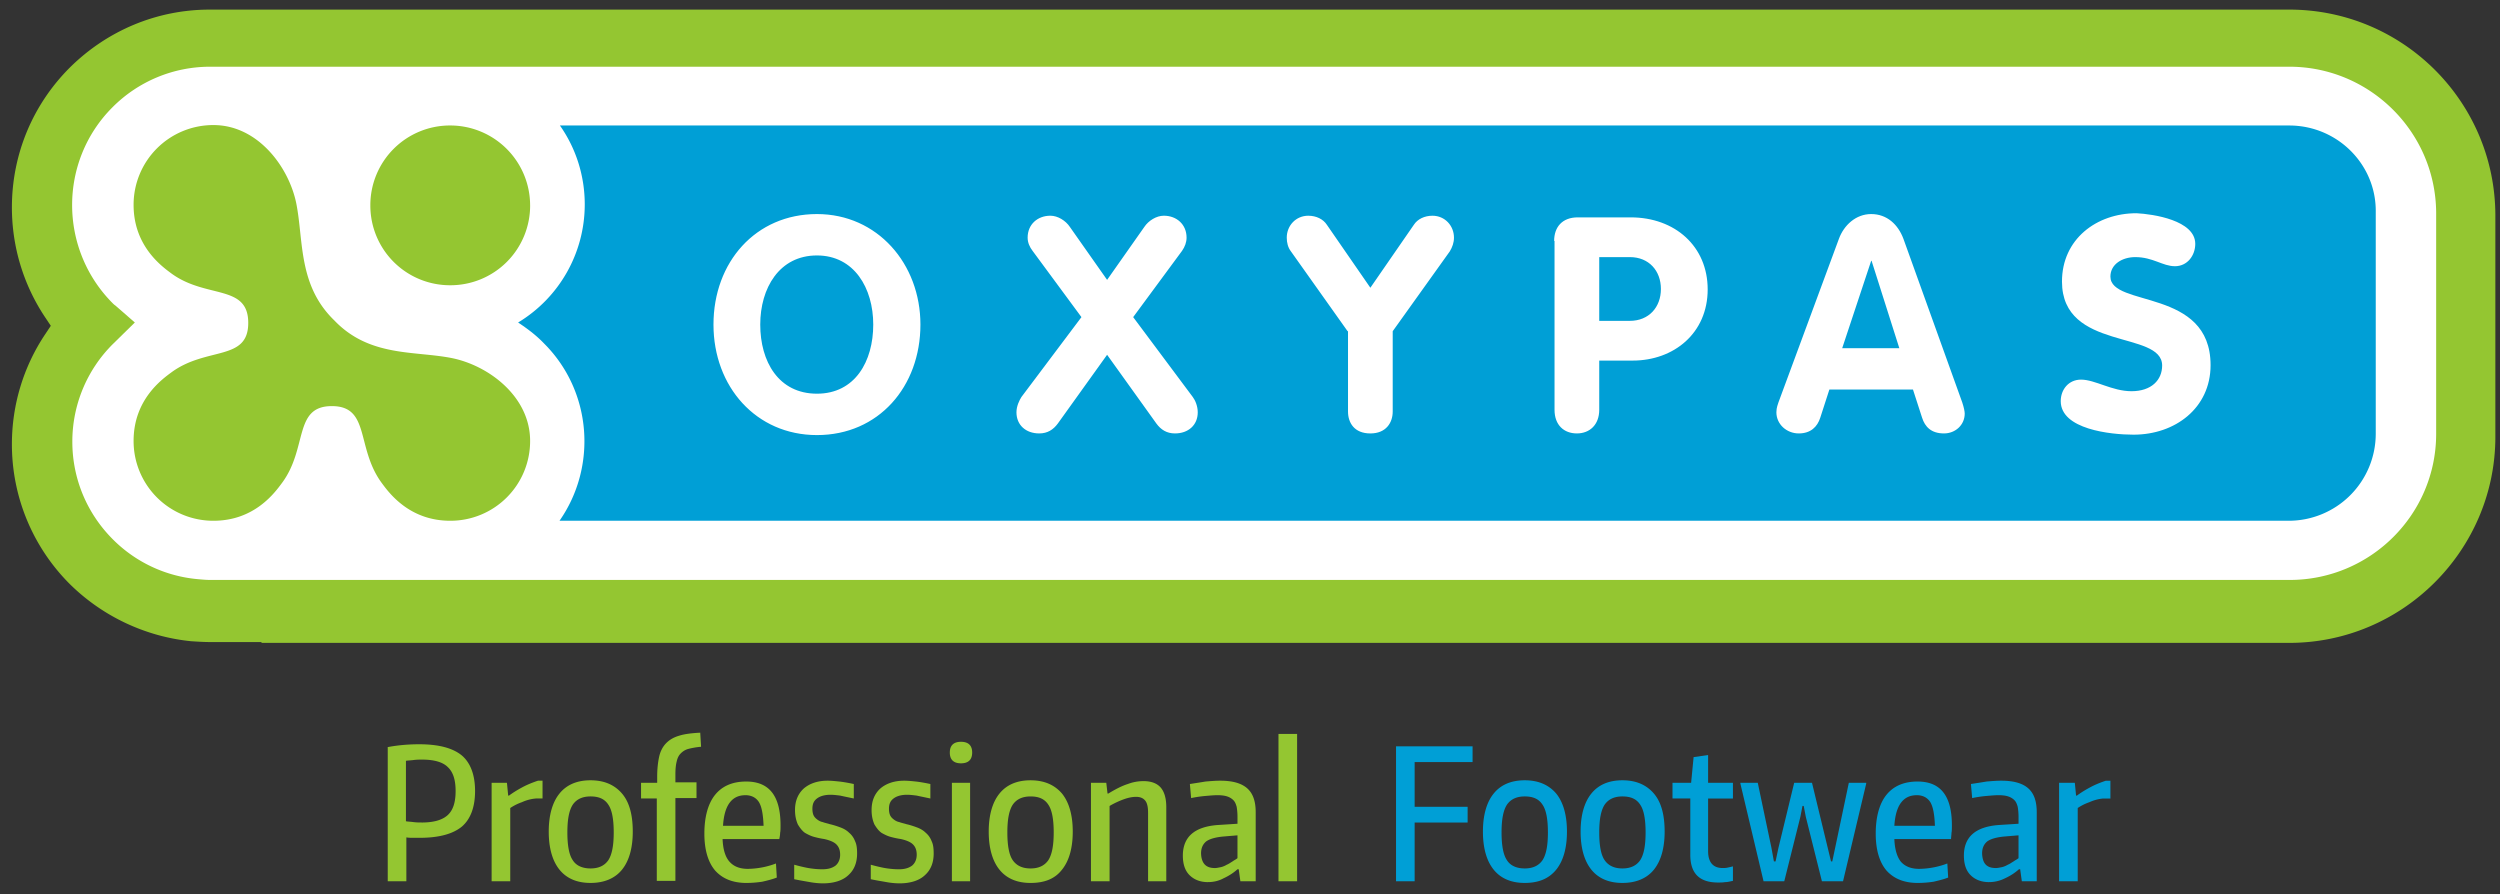 <svg width="151" height="54" fill="none" xmlns="http://www.w3.org/2000/svg"><rect width="100%" height="100%" fill="#333333" stroke="none"/><path d="M25.469 49.68c.725 0 1.25-.15 1.575-.45.325-.3.475-.776.475-1.45 0-.676-.15-1.15-.475-1.45-.3-.3-.825-.45-1.55-.45-.15 0-.325 0-.5.024-.175.025-.35.025-.475.05v3.65c.125.025.275.025.45.05.2.025.35.025.5.025zm-2.075-4.55c.65-.126 1.3-.176 1.925-.176 1.175 0 2.025.225 2.575.675.525.45.8 1.175.8 2.15 0 .975-.275 1.7-.8 2.15-.55.45-1.4.675-2.55.675h-.4c-.125 0-.25 0-.4-.025v2.65h-1.125v-8.1h-.025zm6.3 2.15h.925l.075.774h.05c.2-.15.475-.325.8-.5.325-.175.65-.3.95-.4h.275v1.075h-.4c-.3.025-.575.1-.85.225a3.04 3.04 0 00-.7.35v4.425h-1.125v-5.95zm5.975 5.174c.5 0 .85-.175 1.075-.5.225-.35.325-.9.325-1.675s-.1-1.35-.325-1.675c-.225-.35-.575-.5-1.075-.5s-.85.175-1.075.5c-.225.35-.325.9-.325 1.675s.1 1.35.325 1.675c.2.325.575.5 1.075.5zm0 .875c-.825 0-1.45-.275-1.875-.8-.425-.525-.65-1.3-.65-2.3 0-1 .225-1.775.65-2.3.425-.525 1.05-.8 1.875-.8s1.45.275 1.9.8c.45.525.65 1.3.65 2.3 0 1-.225 1.775-.65 2.3-.425.525-1.075.8-1.9.8zm4.025-5.1h-.975v-.95h.975v-.375c0-.475.05-.9.125-1.225.075-.325.225-.6.425-.8.2-.2.45-.35.8-.45.325-.1.75-.15 1.25-.175l.05.85c-.3.025-.55.075-.75.125-.2.05-.35.15-.475.275-.125.125-.2.275-.25.5-.05.2-.075.45-.075.775v.475h1.275v.95h-1.275v5H39.67v-4.975h.025zm5.326-.199c-.826 0-1.276.624-1.35 1.85h2.45c-.026-.65-.1-1.126-.276-1.426-.175-.275-.45-.425-.825-.425zm.074 5.3c-.825 0-1.45-.25-1.9-.75-.425-.5-.65-1.25-.65-2.226 0-1.025.225-1.825.65-2.35.425-.525 1.05-.8 1.875-.8 1.4 0 2.075.875 2.075 2.65 0 .175 0 .35-.025.45 0 .125-.025.25-.05.375h-3.425c.025.65.175 1.1.425 1.375.25.275.6.425 1.1.425a4.936 4.936 0 001.7-.325l.05.85c-.25.1-.55.175-.875.25-.325.05-.65.075-.95.075zm4.626.024c-.25 0-.526-.025-.8-.075-.276-.05-.6-.1-.95-.175v-.875c.274.075.574.15.85.2.3.05.574.075.85.075.35 0 .6-.075.8-.225.174-.15.274-.375.274-.65s-.075-.475-.225-.625c-.15-.15-.4-.25-.725-.325a5.12 5.12 0 01-.6-.125c-.2-.05-.4-.15-.575-.25-.175-.125-.3-.3-.425-.5-.1-.225-.175-.5-.175-.875 0-.55.175-.975.525-1.3.35-.3.825-.475 1.45-.475.225 0 .45.025.7.05.225.025.525.075.875.15v.875c-.35-.075-.6-.125-.825-.175-.2-.025-.4-.05-.575-.05-.35 0-.625.075-.825.225-.2.15-.275.35-.275.625 0 .15.025.3.075.4.05.1.125.175.225.25.1.075.2.125.325.15.125.05.275.075.425.125.225.05.45.125.65.2.2.075.375.175.525.325.15.125.275.3.35.5.1.2.125.45.125.75 0 .55-.175 1-.55 1.325-.325.3-.85.475-1.5.475zm4.624 0c-.25 0-.525-.025-.8-.075-.275-.05-.6-.1-.95-.175v-.875c.275.075.575.15.85.2.3.05.575.075.85.075.35 0 .6-.075.8-.225.175-.15.275-.375.275-.65s-.075-.475-.225-.625c-.15-.15-.4-.25-.725-.325a5.12 5.12 0 01-.6-.125c-.2-.05-.4-.15-.575-.25-.175-.125-.3-.3-.425-.5-.1-.225-.175-.5-.175-.875 0-.55.175-.975.525-1.3.35-.3.825-.475 1.45-.475.225 0 .45.025.7.05.225.025.525.075.875.15v.875c-.35-.075-.6-.125-.825-.175-.2-.025-.4-.05-.575-.05-.35 0-.625.075-.825.225-.2.15-.275.35-.275.625 0 .15.025.3.075.4.05.1.125.175.225.25.1.075.2.125.325.15.125.05.275.075.425.125.225.05.45.125.65.2.2.075.375.175.525.325.15.125.275.3.35.5.1.2.125.45.125.75 0 .55-.175 1-.55 1.325-.325.3-.85.475-1.5.475zm3.15-6.075h1.1v5.95h-1.1v-5.95zm.55-1.175c-.45 0-.675-.225-.675-.65 0-.425.225-.65.675-.65.45 0 .675.225.675.65 0 .425-.225.65-.675.65zm4.2 6.35c.5 0 .85-.175 1.075-.5.225-.35.325-.9.325-1.675s-.1-1.35-.325-1.675c-.225-.35-.575-.5-1.075-.5s-.85.175-1.075.5c-.225.35-.325.9-.325 1.675s.1 1.35.325 1.675c.225.325.575.5 1.075.5zm0 .875c-.825 0-1.45-.275-1.875-.8-.425-.525-.65-1.3-.65-2.3 0-1 .225-1.775.65-2.3.425-.525 1.05-.8 1.875-.8s1.45.275 1.9.8c.425.525.65 1.3.65 2.3 0 1-.225 1.775-.65 2.3-.425.55-1.05.8-1.9.8zm3.65-6.05h.925l.075.65h.05c.45-.275.85-.475 1.175-.575.325-.125.65-.175.95-.175.45 0 .8.125 1.025.375.225.25.35.65.35 1.2v4.475h-1.1v-4.125c0-.35-.05-.6-.175-.75-.125-.15-.3-.225-.55-.225-.225 0-.475.05-.75.15-.275.1-.55.225-.85.4v4.55h-1.125v-5.95zm7.476 5.151c.1 0 .224-.026.35-.05.124-.026.25-.076.374-.15.125-.05.225-.126.35-.2.1-.076.225-.126.3-.2v-1.376l-.9.075c-.475.05-.8.15-1 .3-.2.175-.3.4-.3.725.025.6.3.875.825.875zm-.4.85c-.476 0-.85-.15-1.126-.426-.275-.275-.4-.675-.4-1.175 0-1.125.7-1.75 2.125-1.85l1.175-.075v-.425c0-.25-.025-.45-.05-.6-.05-.175-.1-.3-.2-.4a.941.941 0 00-.375-.225c-.15-.05-.35-.075-.6-.075-.2 0-.45.025-.75.05a7.2 7.2 0 00-.825.125l-.075-.85c.325-.05.65-.1.95-.15.3-.025.6-.05.875-.05.75 0 1.275.15 1.625.45.35.3.525.775.525 1.45v4.175h-.925l-.1-.725h-.075c-.25.225-.525.4-.85.55-.275.15-.6.225-.925.225zm5.374-8.95H77.22v8.9h1.125v-8.9z" fill="#94C631"/><path d="M84.32 45.08h4.624v.95h-3.5v2.7h3.2v.95h-3.2v3.55H84.32v-8.15zm7.774 7.374c.5 0 .85-.175 1.075-.5.225-.35.325-.9.325-1.675s-.1-1.35-.325-1.675c-.225-.35-.575-.5-1.075-.5s-.85.175-1.075.5c-.225.35-.325.9-.325 1.675s.1 1.35.325 1.675c.2.325.575.5 1.075.5zm0 .875c-.825 0-1.45-.275-1.875-.8-.425-.525-.65-1.3-.65-2.3 0-1 .225-1.775.65-2.3.425-.525 1.05-.8 1.875-.8s1.45.275 1.9.8c.425.525.65 1.3.65 2.3 0 1-.225 1.775-.65 2.3-.45.55-1.075.8-1.9.8zm5.9-.875c.5 0 .85-.175 1.075-.5.225-.35.325-.9.325-1.675s-.1-1.35-.325-1.675c-.225-.35-.575-.5-1.075-.5s-.85.175-1.075.5c-.225.35-.325.9-.325 1.675s.1 1.35.325 1.675c.225.325.575.5 1.075.5zm0 .875c-.825 0-1.45-.275-1.875-.8-.425-.525-.65-1.3-.65-2.3 0-1 .225-1.775.65-2.3.425-.525 1.05-.8 1.875-.8s1.45.275 1.9.8c.45.525.65 1.3.65 2.3 0 1-.225 1.775-.65 2.3-.425.525-1.075.8-1.9.8zm5.775-.025c-1.125 0-1.675-.55-1.675-1.675v-3.4h-1.075v-.95h1.125l.15-1.55.875-.124v1.675h1.5v.95h-1.5v3.175c0 .675.3 1.024.875 1.024.1 0 .2 0 .3-.025.125-.025.225-.05.325-.075v.876c-.15.025-.3.075-.475.075-.125.024-.275.024-.425.024zm1.35-5.974v-.05h1.05l.825 3.924.15.825h.1l.175-.825.95-3.925h1.075l.95 3.925.2.825h.075l.175-.825.825-3.925h1.05v.05l-1.4 5.9h-1.275l-.975-3.9-.125-.65h-.075l-.125.65-.975 3.9h-1.25l-1.4-5.9zm10.65.7c-.825 0-1.275.624-1.35 1.85h2.45c-.025-.65-.1-1.126-.275-1.426-.175-.275-.45-.425-.825-.425zm.075 5.3c-.825 0-1.45-.25-1.9-.75-.425-.5-.65-1.25-.65-2.226 0-1.025.225-1.825.65-2.35.425-.525 1.05-.8 1.875-.8 1.4 0 2.075.875 2.075 2.65 0 .175 0 .35-.025.45 0 .125-.025.25-.025.375h-3.425c.025.65.175 1.1.4 1.375.25.275.6.425 1.1.425a4.936 4.936 0 001.7-.325l.05.85c-.25.1-.55.175-.875.25-.325.05-.65.075-.95.075zm4.7-.9c.1 0 .225-.026.35-.05.125-.026.25-.076.375-.15.125-.05.225-.126.35-.2.1-.076.225-.126.3-.2v-1.376l-.9.075c-.475.05-.8.15-1 .3-.2.175-.3.4-.3.725.025.6.275.875.825.875zm-.4.85c-.475 0-.85-.15-1.125-.426-.275-.275-.4-.675-.4-1.175 0-1.125.7-1.75 2.125-1.85l1.175-.075v-.425c0-.25-.025-.45-.05-.6-.05-.175-.1-.3-.2-.4a.941.941 0 00-.375-.225c-.15-.05-.35-.075-.6-.075-.2 0-.45.025-.75.05a7.2 7.2 0 00-.825.125l-.075-.85c.325-.05.65-.1.95-.15.3-.025.6-.05.875-.05.75 0 1.275.15 1.625.45.35.3.525.775.525 1.45v4.175h-.9l-.1-.725h-.075c-.25.225-.525.4-.85.55-.3.15-.625.225-.95.225zm4.25-6h.925l.075.774h.05c.2-.15.475-.325.8-.5.325-.175.65-.3.95-.4h.275v1.075h-.425c-.3.025-.575.1-.85.225a3.04 3.04 0 00-.7.35v4.425h-1.125v-5.95h.025z" fill="#009FD6"/><path d="M15.794 38.78h-3.1c-.375 0-.775-.026-1.15-.05-2.75-.276-5.35-1.5-7.325-3.45a11.918 11.918 0 01-3.5-8.45c0-2.376.7-4.676 2-6.626l.35-.525-.35-.525c-1.3-1.95-2-4.25-2-6.625 0-3.2 1.25-6.2 3.5-8.45C6.494 1.83 9.494.58 12.67.58h125.6c6.875 0 12.45 5.575 12.45 12.45v13.35c0 6.85-5.6 12.45-12.45 12.45H15.794v-.05z" fill="#94C631"/><path d="M138.269 4.03H12.694a8.304 8.304 0 00-5.9 2.45c-3.25 3.25-3.25 8.55 0 11.824.05.05.1.1.175.15l1.175 1.025-1.325 1.3a8.304 8.304 0 00-2.45 5.9c0 2.225.875 4.325 2.45 5.9a8.27 8.27 0 005.1 2.4c.275.025.525.05.8.05h125.575c4.875 0 8.85-3.95 8.85-8.825v-13.35c-.025-4.875-4-8.825-8.875-8.825z" fill="#fff"/><path d="M32.02 12.404a4.812 4.812 0 01-4.826 4.825 4.812 4.812 0 01-4.825-4.825 4.812 4.812 0 014.825-4.825 4.828 4.828 0 014.825 4.825z" fill="#94C631"/><path d="M20.044 24.529c2.325 0 1.45 2.5 3 4.625.425.575 1.65 2.3 4.15 2.3a4.812 4.812 0 004.825-4.825c0-2.675-2.5-4.55-4.725-5-2.25-.45-4.975-.05-7.1-2.275-2.2-2.125-1.85-4.825-2.3-7.075-.45-2.2-2.325-4.725-5-4.725a4.812 4.812 0 00-4.825 4.825c0 2.5 1.725 3.725 2.3 4.15 2.1 1.525 4.625.625 4.625 2.975 0 2.325-2.5 1.425-4.625 2.975-.575.425-2.3 1.65-2.3 4.15a4.812 4.812 0 004.825 4.825c2.5 0 3.725-1.725 4.15-2.3 1.55-2.1.675-4.625 3-4.625z" fill="#94C631"/><path d="M138.269 7.58H33.819c.95 1.35 1.5 3 1.5 4.774a8.328 8.328 0 01-4.025 7.125c.525.35 1.075.75 1.575 1.275 2.9 2.9 3.2 7.45.925 10.7H138.22a5.26 5.26 0 005.275-5.275V12.83c.05-2.9-2.325-5.25-5.225-5.25z" fill="#009FD6"/><path d="M43.094 19.604c0-3.775 2.55-6.675 6.25-6.675 3.65 0 6.25 3 6.25 6.675 0 3.75-2.525 6.675-6.25 6.675-3.675 0-6.25-2.925-6.25-6.675zm9.65 0c0-2.2-1.15-4.175-3.4-4.175-2.275 0-3.425 1.975-3.425 4.175 0 2.225 1.1 4.175 3.425 4.175 2.3 0 3.4-1.95 3.4-4.175zm12.575-.45l-2.95-4c-.175-.225-.3-.5-.3-.8 0-.8.6-1.325 1.375-1.325.45 0 .925.3 1.175.675l2.25 3.2 2.25-3.2c.25-.375.725-.675 1.175-.675.775 0 1.375.525 1.375 1.325 0 .275-.1.55-.275.8l-2.95 4 3.6 4.825c.15.2.3.55.3.925 0 .775-.575 1.275-1.375 1.275-.5 0-.85-.225-1.125-.6l-2.975-4.15-2.975 4.15c-.275.375-.625.6-1.125.6-.8 0-1.375-.5-1.375-1.275 0-.375.175-.725.3-.925l3.625-4.825zm16.075.85L77.97 15.18c-.175-.225-.25-.525-.25-.825 0-.725.55-1.325 1.3-1.325.475 0 .9.2 1.125.55l2.625 3.8 2.625-3.8c.225-.35.65-.55 1.125-.55.75 0 1.3.6 1.3 1.325 0 .3-.1.575-.25.825l-3.45 4.825v4.85c0 .675-.4 1.325-1.35 1.325-.975 0-1.35-.65-1.35-1.325v-4.85h-.025zm12.476-5.45c0-.85.5-1.425 1.424-1.425h3.2c2.675 0 4.65 1.75 4.65 4.35 0 2.65-2.05 4.3-4.525 4.3h-2.025v2.975c0 .9-.575 1.425-1.35 1.425-.775 0-1.35-.5-1.35-1.425v-10.2h-.025zm2.724 4.825h1.85c1.15 0 1.875-.825 1.875-1.925s-.725-1.925-1.875-1.925h-1.85v3.85zm14.475-4.95c.3-.825 1.025-1.5 1.95-1.5.95 0 1.625.625 1.95 1.5l3.55 9.875c.1.3.15.55.15.675 0 .7-.575 1.2-1.25 1.2-.775 0-1.15-.4-1.325-.95l-.55-1.7h-5.05l-.55 1.7c-.175.55-.575.95-1.3.95-.725 0-1.35-.55-1.35-1.275 0-.3.1-.5.125-.6l3.65-9.875zm.2 6.6h3.45l-1.675-5.275h-.025l-1.75 5.275zm21.325-6.3c0 .7-.475 1.35-1.225 1.35-.75 0-1.325-.55-2.4-.55-.775 0-1.5.425-1.5 1.175 0 1.875 6.05.675 6.05 5.35 0 2.6-2.15 4.2-4.65 4.2-1.4 0-4.4-.325-4.4-2.025 0-.7.475-1.3 1.225-1.3.85 0 1.875.7 3.05.7 1.2 0 1.85-.675 1.85-1.55 0-2.15-6.05-.85-6.05-5.075 0-2.55 2.075-4.125 4.5-4.125 1 .05 3.55.425 3.55 1.85z" fill="#fff"/></svg>